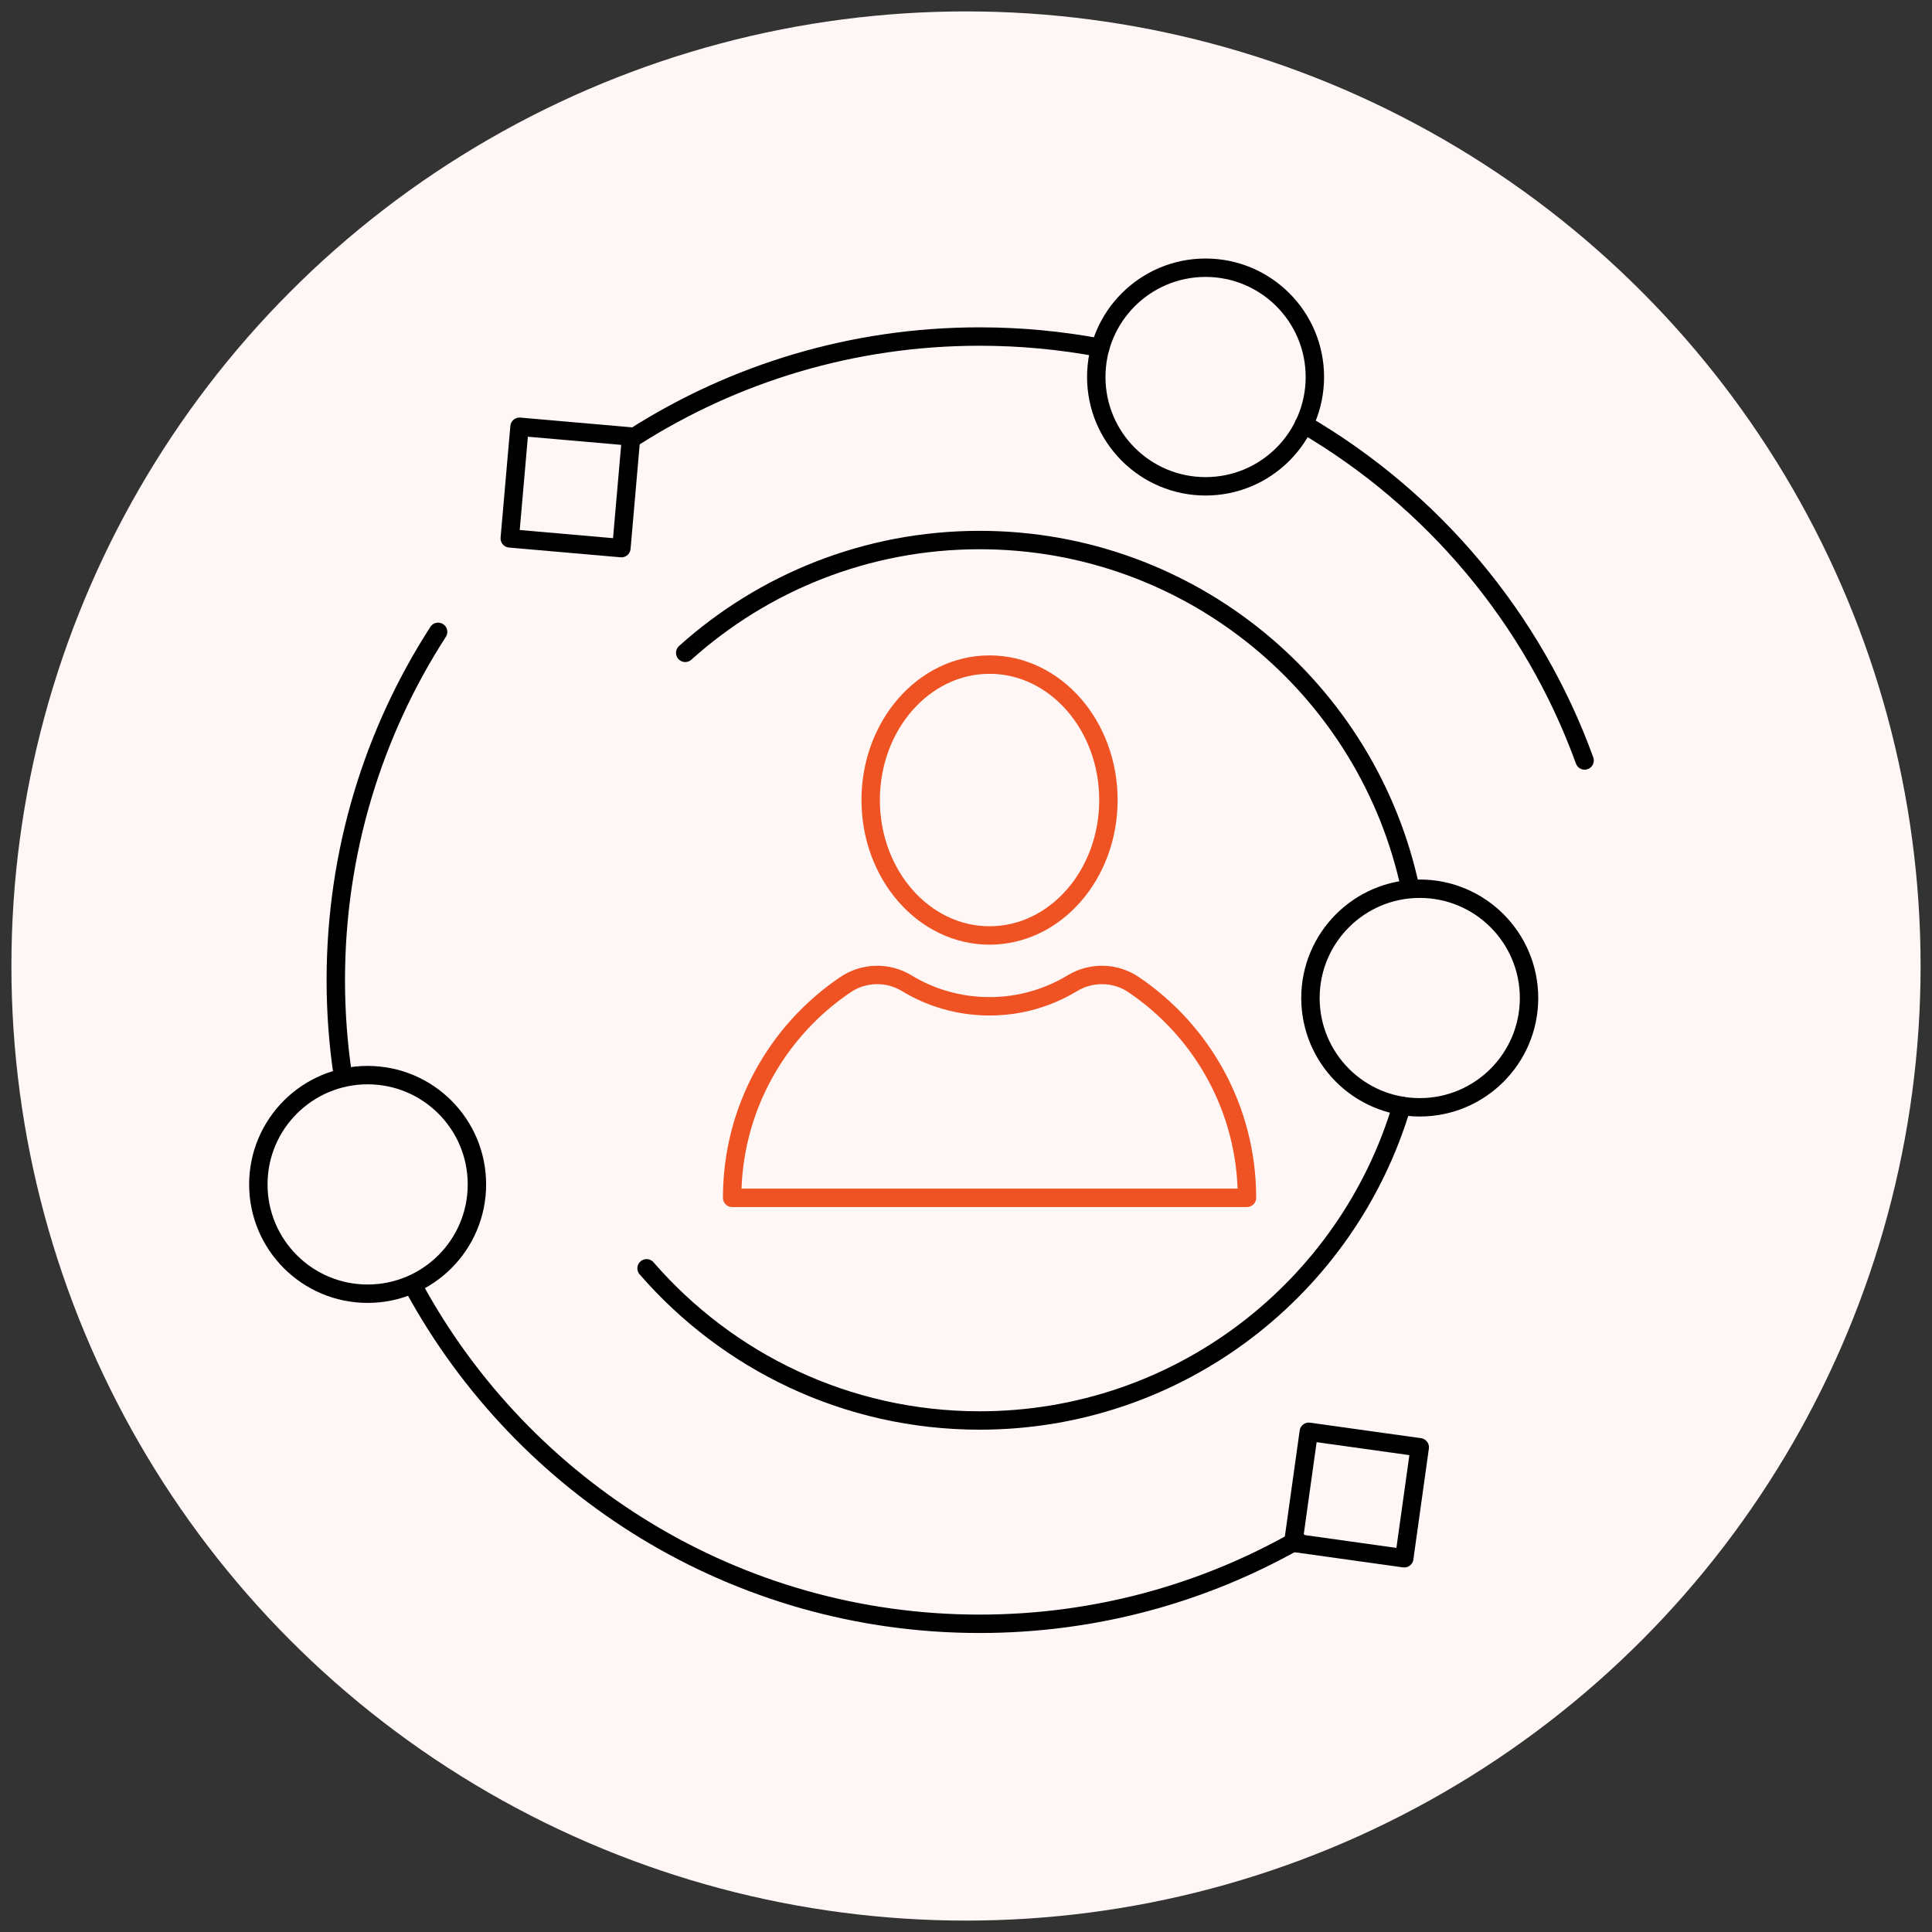 <svg xmlns="http://www.w3.org/2000/svg" id="Layer_1" data-name="Layer 1" viewBox="0 0 105 105"><rect x="0" y="0" width="105" height="105" fill="#333333" stroke="none"/><defs><style>      .cls-1 {        fill: #fff7f5;      }      .cls-2 {        stroke: #ef5323;      }      .cls-2, .cls-3 {        fill: none;        stroke-linecap: round;        stroke-linejoin: round;      }      .cls-3 {        stroke: #000;      }    </style></defs><circle class="cls-1" cx="52.5" cy="52.5" r="51.88"></circle><g><g><ellipse class="cls-2" cx="53.78" cy="43.48" rx="6.46" ry="7.36"></ellipse><path class="cls-2" d="M39.79,65.1c0-4.82,2.44-9.07,6.15-11.58,1-.68,2.3-.71,3.33-.09,1.31.8,2.86,1.26,4.51,1.26s3.19-.46,4.51-1.26c1.03-.62,2.34-.59,3.33.09,3.71,2.51,6.15,6.76,6.15,11.58h-27.97Z"></path></g><path class="cls-3" d="M18.63,58.42c-.25-1.68-.38-3.4-.38-5.15,0-6.97,2.04-13.47,5.56-18.93"></path><path class="cls-3" d="M70.49,83.71c-5.09,2.89-10.98,4.54-17.25,4.54-13.26,0-24.8-7.38-30.73-18.26"></path><path class="cls-3" d="M70.87,23.06c7,4.09,12.45,10.55,15.25,18.27"></path><path class="cls-3" d="M34.48,23.74c5.42-3.45,11.86-5.45,18.76-5.45,2.24,0,4.43.21,6.55.61"></path><circle class="cls-3" cx="19.98" cy="64.37" r="5.94"></circle><circle class="cls-3" cx="65.52" cy="20.49" r="5.94"></circle><circle class="cls-3" cx="77.16" cy="54.24" r="5.94"></circle><path class="cls-3" d="M37.24,35.48c4.24-3.81,9.85-6.13,16-6.13,11.51,0,21.12,8.13,23.41,18.95"></path><path class="cls-3" d="M76.18,60.1c-2.94,9.89-12.1,17.1-22.94,17.1-7.23,0-13.71-3.21-18.1-8.27"></path><rect class="cls-3" x="27.96" y="23.45" width="6.09" height="6.09" transform="translate(2.42 -2.6) rotate(4.99)"></rect><rect class="cls-3" x="70.68" y="78.2" width="6.09" height="6.09" transform="translate(11.96 -9.42) rotate(7.96)"></rect></g></svg>